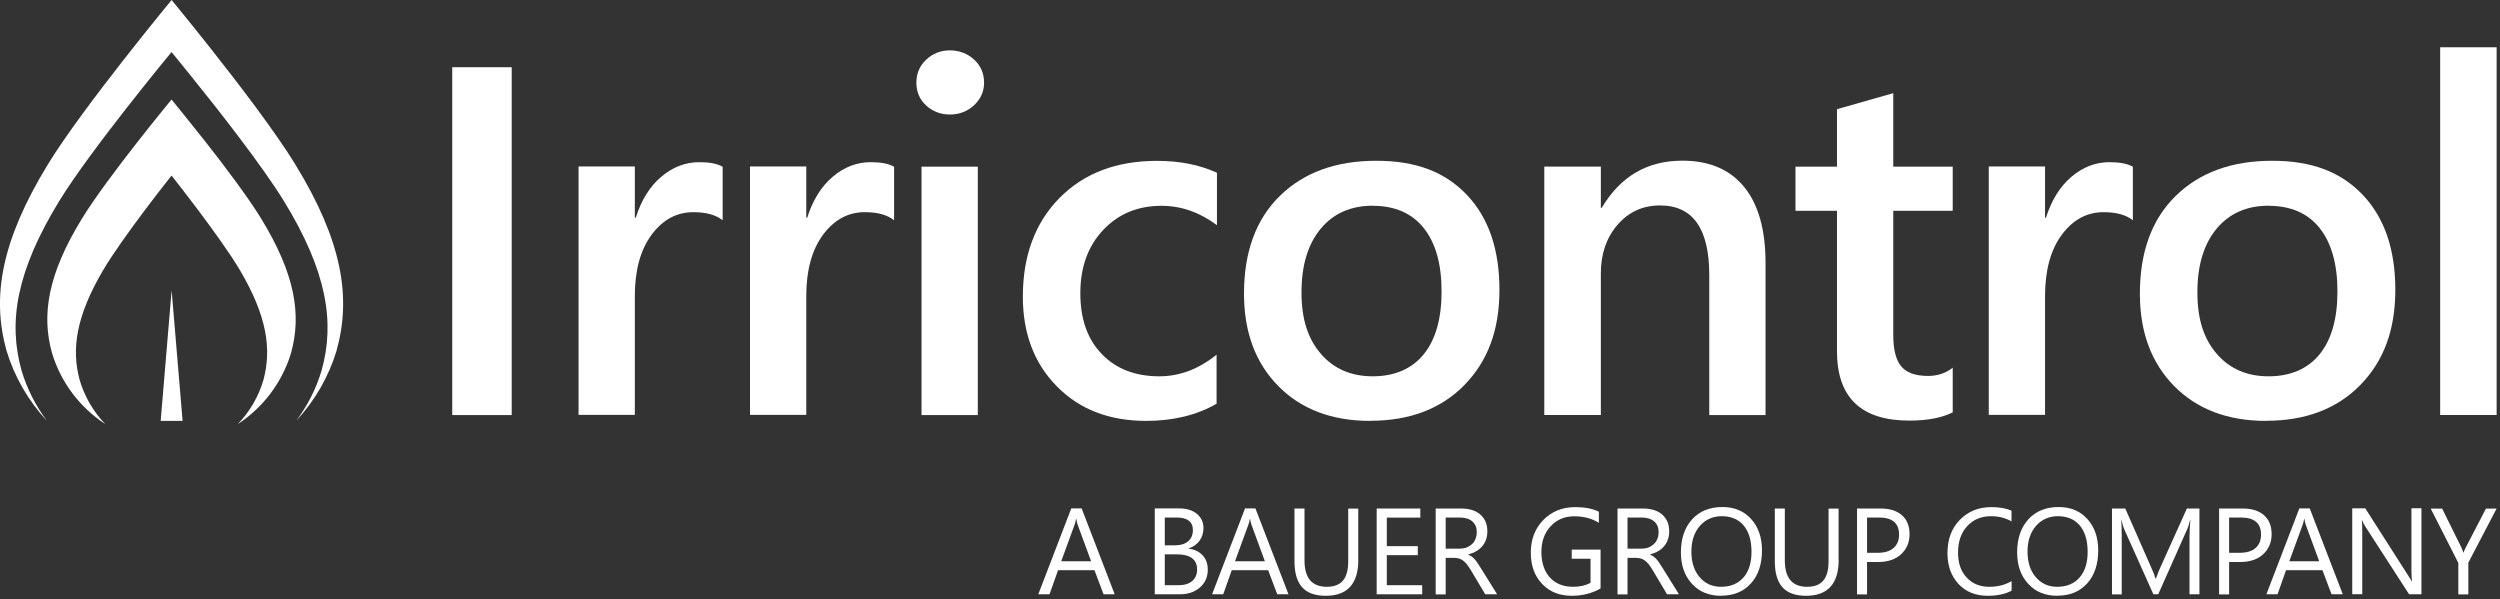 <svg width="267" height="64" viewBox="0 0 267 64" fill="none" xmlns="http://www.w3.org/2000/svg">
<rect x="0" y="0" width="267" height="64" fill="#333333" stroke="none"/>
<g clip-path="url(#clip0_12_15)">
<path d="M31.08 37.72C30.13 40.83 28.12 43.51 25.4 45.29C26.68 43.96 27.63 42.33 28.14 40.56C29.03 37.24 28.49 33.72 25.64 28.88C23.54 25.32 18.32 18.75 18.32 18.75C18.32 18.75 13.09 25.32 11 28.88C8.15 33.73 7.61 37.24 8.5 40.56C9.02 42.34 9.96 43.96 11.24 45.29C8.52 43.51 6.5 40.83 5.56 37.72C4.41 33.63 5.1 29.29 8.77 23.32C11.46 18.93 18.32 10.63 18.32 10.63C18.32 10.63 19.94 12.6 21.93 15.12C24.02 17.78 26.49 21.06 27.87 23.31C31.53 29.28 32.22 33.61 31.08 37.71V37.72Z" fill="white"/>
<path fill-rule="evenodd" clip-rule="evenodd" d="M18.33 31.01L19.5 44.95H17.16L18.33 31.01Z" fill="white"/>
<path d="M54.65 7.18H48.3V44.33H54.65V7.18Z" fill="white"/>
<path d="M77.18 23.52C76.45 22.95 75.41 22.66 74.05 22.66C72.27 22.66 70.79 23.46 69.59 25.07C68.4 26.68 67.8 28.86 67.8 31.62V44.31H61.79V17.78H67.8V23.25H67.9C68.49 21.38 69.39 19.93 70.61 18.89C71.83 17.85 73.19 17.32 74.69 17.32C75.78 17.32 76.61 17.48 77.18 17.81V23.51V23.52Z" fill="white"/>
<path d="M95.49 23.52C94.76 22.95 93.72 22.66 92.36 22.66C90.58 22.66 89.1 23.46 87.9 25.07C86.71 26.68 86.11 28.86 86.11 31.62V44.31H80.1V17.78H86.11V23.25H86.21C86.8 21.38 87.7 19.93 88.92 18.89C90.14 17.85 91.5 17.32 93 17.32C94.09 17.32 94.92 17.48 95.49 17.81V23.51V23.52Z" fill="white"/>
<path d="M104.43 44.33H98.42V17.8H104.43V44.33ZM101.45 12.23C100.46 12.23 99.62 11.91 98.92 11.27C98.22 10.63 97.87 9.82 97.87 8.83C97.87 7.84 98.22 7.03 98.92 6.37C99.62 5.71 100.46 5.38 101.45 5.38C102.44 5.38 103.33 5.71 104.04 6.37C104.75 7.03 105.1 7.85 105.1 8.83C105.1 9.76 104.75 10.56 104.04 11.23C103.33 11.89 102.47 12.23 101.45 12.23Z" fill="white"/>
<path d="M129.94 43.11C127.82 44.34 125.3 44.95 122.4 44.95C118.46 44.95 115.28 43.72 112.87 41.26C110.45 38.8 109.24 35.61 109.24 31.69C109.24 27.32 110.54 23.81 113.14 21.16C115.74 18.51 119.22 17.18 123.57 17.18C125.99 17.18 128.12 17.6 129.97 18.45V24.05C128.12 22.67 126.15 21.98 124.06 21.98C121.52 21.98 119.44 22.84 117.82 24.56C116.2 26.28 115.38 28.53 115.38 31.31C115.38 34.09 116.14 36.22 117.67 37.81C119.2 39.4 121.25 40.19 123.82 40.19C125.98 40.19 128.02 39.42 129.93 37.88V43.11H129.94Z" fill="white"/>
<path d="M146.62 21.97C144.27 21.97 142.41 22.79 141.05 24.43C139.69 26.07 139 28.33 139 31.22C139 34.11 139.69 36.19 141.07 37.79C142.45 39.39 144.3 40.19 146.61 40.19C148.92 40.19 150.79 39.4 152.06 37.83C153.33 36.26 153.96 34.02 153.96 31.12C153.96 28.22 153.33 25.95 152.06 24.36C150.79 22.77 148.97 21.98 146.61 21.98L146.62 21.97ZM146.33 44.95C142.24 44.95 138.97 43.71 136.52 41.23C134.08 38.75 132.86 35.47 132.86 31.37C132.86 26.91 134.13 23.43 136.68 20.93C139.23 18.43 142.66 17.17 146.98 17.17C151.3 17.17 154.35 18.39 156.67 20.82C158.98 23.26 160.14 26.63 160.14 30.95C160.14 35.27 158.89 38.57 156.4 41.12C153.9 43.67 150.55 44.94 146.34 44.94L146.33 44.95Z" fill="white"/>
<path d="M188.56 44.33H182.55V29.38C182.55 24.42 180.8 21.94 177.29 21.94C175.46 21.94 173.95 22.63 172.76 24C171.57 25.37 170.97 27.11 170.97 29.19V44.32H164.93V17.79H170.97V22.19H171.07C173.06 18.84 175.92 17.16 179.67 17.16C182.55 17.16 184.76 18.1 186.28 19.97C187.8 21.84 188.56 24.55 188.56 28.09V44.31V44.33Z" fill="white"/>
<path d="M208.55 44.04C207.38 44.63 205.83 44.92 203.91 44.92C198.76 44.92 196.19 42.45 196.19 37.51V22.51H191.76V17.8H196.19V11.66L202.2 9.95V17.8H208.55V22.51H202.2V35.77C202.2 37.34 202.49 38.46 203.06 39.14C203.63 39.81 204.58 40.15 205.91 40.15C206.93 40.15 207.81 39.86 208.55 39.27V44.04Z" fill="white"/>
<path d="M227.79 23.52C227.06 22.95 226.02 22.66 224.66 22.66C222.88 22.66 221.4 23.46 220.2 25.07C219.01 26.68 218.41 28.86 218.41 31.62V44.31H212.4V17.78H218.41V23.25H218.51C219.1 21.38 220 19.93 221.22 18.89C222.44 17.85 223.8 17.32 225.3 17.32C226.39 17.32 227.22 17.48 227.79 17.81V23.51V23.52Z" fill="white"/>
<path d="M242.3 21.97C239.95 21.97 238.09 22.79 236.73 24.43C235.37 26.07 234.68 28.33 234.68 31.22C234.68 34.11 235.37 36.19 236.75 37.79C238.13 39.39 239.98 40.19 242.29 40.19C244.6 40.19 246.47 39.4 247.74 37.83C249.01 36.26 249.64 34.02 249.64 31.12C249.64 28.22 249 25.95 247.74 24.36C246.47 22.77 244.65 21.98 242.29 21.98L242.3 21.97ZM242.01 44.95C237.92 44.95 234.65 43.71 232.2 41.23C229.76 38.75 228.54 35.47 228.54 31.37C228.54 26.91 229.81 23.43 232.36 20.93C234.91 18.43 238.34 17.17 242.66 17.17C246.98 17.17 250.03 18.39 252.35 20.82C254.66 23.26 255.82 26.63 255.82 30.95C255.82 35.27 254.57 38.57 252.08 41.12C249.58 43.67 246.23 44.94 242.02 44.94L242.01 44.95Z" fill="white"/>
<path d="M266.65 5.05H260.61V44.32H266.65V5.05Z" fill="white"/>
<path d="M116.53 59.94L115.09 56.03C115.04 55.9 115 55.7 114.95 55.42H114.92C114.88 55.68 114.83 55.88 114.77 56.03L113.34 59.94H116.52H116.53ZM119.05 63.47H117.86L116.89 60.9H113L112.09 63.47H110.89L114.41 54.3H115.52L119.05 63.47Z" fill="white"/>
<path d="M124.4 59.2V62.5H125.86C126.49 62.5 126.98 62.35 127.33 62.05C127.68 61.75 127.85 61.34 127.85 60.82C127.85 59.74 127.11 59.2 125.64 59.2H124.41H124.4ZM124.4 55.28V58.24H125.5C126.09 58.24 126.55 58.1 126.89 57.81C127.23 57.53 127.4 57.13 127.4 56.61C127.4 55.72 126.81 55.27 125.64 55.27H124.41L124.4 55.28ZM123.33 63.47V54.3H125.94C126.73 54.3 127.36 54.49 127.83 54.88C128.29 55.27 128.53 55.77 128.53 56.39C128.53 56.91 128.39 57.36 128.11 57.75C127.83 58.13 127.44 58.41 126.95 58.57V58.6C127.57 58.67 128.06 58.91 128.43 59.3C128.8 59.69 128.99 60.21 128.99 60.84C128.99 61.62 128.71 62.26 128.15 62.74C127.59 63.23 126.88 63.47 126.02 63.47H123.35H123.33Z" fill="white"/>
<path d="M135.09 59.94L133.65 56.03C133.6 55.9 133.56 55.7 133.51 55.42H133.48C133.44 55.68 133.39 55.88 133.33 56.03L131.9 59.94H135.08H135.09ZM137.6 63.47H136.41L135.44 60.9H131.55L130.64 63.47H129.45L132.97 54.3H134.08L137.61 63.47H137.6Z" fill="white"/>
<path d="M145.07 59.77C145.07 62.34 143.91 63.63 141.59 63.63C139.27 63.63 138.25 62.39 138.25 59.92V54.31H139.32V59.85C139.32 61.73 140.11 62.67 141.7 62.67C143.29 62.67 143.99 61.76 143.99 59.95V54.32H145.06V59.78L145.07 59.77Z" fill="white"/>
<path d="M151.89 63.47H147.03V54.31H151.69V55.28H148.11V58.33H151.42V59.29H148.11V62.5H151.89V63.47Z" fill="white"/>
<path d="M154.4 55.28V58.6H155.86C156.13 58.6 156.38 58.56 156.6 58.48C156.83 58.4 157.02 58.28 157.19 58.13C157.36 57.98 157.49 57.79 157.58 57.57C157.67 57.35 157.72 57.1 157.72 56.83C157.72 56.34 157.56 55.96 157.24 55.68C156.92 55.41 156.46 55.27 155.86 55.27H154.39L154.4 55.28ZM159.9 63.47H158.62L157.09 60.9C156.95 60.66 156.81 60.46 156.68 60.29C156.55 60.12 156.41 59.98 156.27 59.88C156.13 59.77 155.98 59.7 155.82 59.65C155.66 59.6 155.48 59.58 155.28 59.58H154.4V63.48H153.33V54.31H156.07C156.47 54.31 156.84 54.36 157.18 54.46C157.52 54.56 157.81 54.71 158.06 54.92C158.31 55.13 158.5 55.38 158.64 55.68C158.78 55.98 158.85 56.34 158.85 56.75C158.85 57.07 158.8 57.36 158.71 57.63C158.61 57.9 158.48 58.13 158.3 58.34C158.12 58.55 157.91 58.73 157.66 58.87C157.41 59.02 157.13 59.13 156.82 59.21V59.24C156.97 59.31 157.11 59.39 157.22 59.47C157.33 59.56 157.44 59.66 157.54 59.78C157.64 59.9 157.74 60.03 157.84 60.19C157.94 60.34 158.05 60.52 158.18 60.72L159.9 63.48V63.47Z" fill="white"/>
<path d="M170.94 62.85C170.02 63.37 169 63.63 167.87 63.63C166.56 63.63 165.5 63.21 164.7 62.36C163.89 61.52 163.49 60.4 163.49 59.01C163.49 57.62 163.94 56.43 164.84 55.52C165.74 54.61 166.87 54.16 168.25 54.16C169.25 54.16 170.08 54.32 170.76 54.65V55.84C170.02 55.37 169.14 55.14 168.13 55.14C167.12 55.14 166.26 55.49 165.61 56.2C164.95 56.91 164.62 57.82 164.62 58.95C164.62 60.08 164.93 61.02 165.53 61.68C166.14 62.34 166.97 62.67 168.01 62.67C168.73 62.67 169.35 62.53 169.87 62.24V59.67H167.86V58.7H170.94V62.86V62.85Z" fill="white"/>
<path d="M173.82 55.28V58.6H175.28C175.55 58.6 175.8 58.56 176.02 58.48C176.25 58.4 176.44 58.28 176.61 58.13C176.78 57.98 176.91 57.79 177 57.57C177.09 57.35 177.14 57.1 177.14 56.83C177.14 56.34 176.98 55.96 176.66 55.68C176.34 55.41 175.88 55.27 175.28 55.27H173.81L173.82 55.28ZM179.32 63.47H178.04L176.51 60.9C176.37 60.66 176.23 60.46 176.1 60.29C175.97 60.12 175.83 59.98 175.69 59.88C175.55 59.77 175.4 59.7 175.24 59.65C175.08 59.6 174.9 59.58 174.7 59.58H173.82V63.48H172.75V54.31H175.49C175.89 54.31 176.26 54.36 176.6 54.46C176.94 54.56 177.23 54.71 177.48 54.92C177.73 55.13 177.92 55.38 178.06 55.68C178.2 55.98 178.27 56.34 178.27 56.75C178.27 57.07 178.22 57.36 178.13 57.63C178.03 57.9 177.9 58.13 177.72 58.34C177.54 58.55 177.33 58.73 177.08 58.87C176.83 59.02 176.55 59.13 176.24 59.21V59.24C176.39 59.31 176.53 59.39 176.64 59.47C176.75 59.56 176.86 59.66 176.96 59.78C177.06 59.9 177.16 60.03 177.26 60.19C177.36 60.34 177.47 60.52 177.6 60.72L179.32 63.48V63.47Z" fill="white"/>
<path d="M183.89 55.13C182.93 55.13 182.15 55.48 181.54 56.17C180.94 56.87 180.64 57.78 180.64 58.91C180.64 60.04 180.93 60.95 181.52 61.64C182.11 62.33 182.87 62.67 183.81 62.67C184.82 62.67 185.61 62.34 186.19 61.69C186.77 61.03 187.06 60.12 187.06 58.93C187.06 57.74 186.78 56.78 186.22 56.12C185.66 55.46 184.88 55.13 183.89 55.13ZM183.81 63.63C182.51 63.63 181.47 63.2 180.69 62.34C179.91 61.48 179.52 60.37 179.52 59C179.52 57.53 179.92 56.35 180.71 55.47C181.51 54.59 182.59 54.15 183.96 54.15C185.23 54.15 186.25 54.58 187.02 55.43C187.79 56.28 188.18 57.4 188.18 58.77C188.18 60.27 187.78 61.45 186.99 62.32C186.2 63.19 185.14 63.62 183.81 63.62V63.63Z" fill="white"/>
<path d="M196.37 59.77C196.37 62.34 195.21 63.63 192.89 63.63C190.57 63.63 189.55 62.39 189.55 59.92V54.31H190.62V59.85C190.62 61.73 191.41 62.67 193 62.67C194.59 62.67 195.29 61.76 195.29 59.95V54.32H196.36V59.78L196.37 59.77Z" fill="white"/>
<path d="M199.4 55.28V59.04H200.53C201.27 59.04 201.84 58.87 202.23 58.53C202.62 58.19 202.82 57.71 202.82 57.09C202.82 55.88 202.1 55.27 200.67 55.27H199.41L199.4 55.28ZM199.4 60.01V63.48H198.33V54.31H200.85C201.83 54.31 202.59 54.55 203.13 55.03C203.67 55.51 203.94 56.18 203.94 57.05C203.94 57.92 203.64 58.63 203.04 59.19C202.44 59.74 201.63 60.02 200.61 60.02H199.4V60.01Z" fill="white"/>
<path d="M214.83 63.09C214.15 63.45 213.31 63.63 212.3 63.63C211 63.63 209.95 63.21 209.17 62.37C208.39 61.53 207.99 60.43 207.99 59.07C207.99 57.6 208.43 56.42 209.31 55.52C210.19 54.62 211.31 54.16 212.67 54.16C213.54 54.16 214.26 54.29 214.83 54.54V55.68C214.17 55.31 213.45 55.13 212.66 55.13C211.61 55.13 210.75 55.48 210.1 56.19C209.45 56.89 209.12 57.83 209.12 59.01C209.12 60.19 209.43 61.02 210.04 61.68C210.65 62.34 211.45 62.67 212.45 62.67C213.37 62.67 214.17 62.46 214.84 62.06V63.1L214.83 63.09Z" fill="white"/>
<path d="M219.79 55.13C218.83 55.13 218.05 55.48 217.44 56.17C216.84 56.87 216.54 57.78 216.54 58.91C216.54 60.04 216.83 60.95 217.42 61.64C218.01 62.33 218.77 62.67 219.71 62.67C220.72 62.67 221.51 62.34 222.09 61.69C222.67 61.03 222.96 60.12 222.96 58.93C222.96 57.74 222.68 56.78 222.12 56.12C221.56 55.46 220.78 55.13 219.79 55.13ZM219.72 63.63C218.42 63.63 217.38 63.2 216.6 62.34C215.82 61.48 215.43 60.37 215.43 59C215.43 57.53 215.83 56.35 216.62 55.47C217.42 54.59 218.5 54.15 219.87 54.15C221.14 54.15 222.16 54.58 222.93 55.43C223.7 56.28 224.09 57.4 224.09 58.77C224.09 60.27 223.69 61.45 222.9 62.32C222.11 63.19 221.05 63.62 219.72 63.62V63.63Z" fill="white"/>
<path d="M234.91 63.47H233.84V57.32C233.84 56.83 233.87 56.24 233.93 55.54H233.9C233.8 55.95 233.71 56.25 233.63 56.43L230.5 63.47H229.98L226.85 56.48C226.76 56.28 226.67 55.96 226.58 55.54H226.55C226.58 55.91 226.6 56.5 226.6 57.34V63.48H225.56V54.31H226.98L229.79 60.7C230.01 61.19 230.15 61.56 230.21 61.8H230.25C230.43 61.3 230.58 60.92 230.69 60.68L233.56 54.31H234.9V63.48L234.91 63.47Z" fill="white"/>
<path d="M238.07 55.28V59.04H239.19C239.93 59.04 240.5 58.87 240.89 58.53C241.28 58.19 241.48 57.71 241.48 57.09C241.48 55.88 240.76 55.27 239.33 55.27H238.07V55.28ZM238.07 60.01V63.48H237V54.31H239.52C240.5 54.31 241.26 54.55 241.8 55.03C242.34 55.51 242.61 56.18 242.61 57.05C242.61 57.92 242.31 58.63 241.71 59.19C241.11 59.74 240.3 60.02 239.28 60.02H238.07V60.01Z" fill="white"/>
<path d="M247.69 59.94L246.25 56.03C246.2 55.9 246.16 55.7 246.11 55.42H246.08C246.04 55.68 245.99 55.88 245.93 56.03L244.5 59.94H247.68H247.69ZM250.2 63.47H249.01L248.04 60.9H244.15L243.24 63.47H242.05L245.57 54.3H246.68L250.21 63.47H250.2Z" fill="white"/>
<path d="M258.61 63.47H257.29L252.57 56.16C252.45 55.98 252.35 55.78 252.28 55.58H252.24C252.27 55.78 252.29 56.2 252.29 56.84V63.46H251.22V54.29H252.61L257.2 61.48C257.39 61.78 257.52 61.98 257.57 62.09H257.6C257.56 61.83 257.54 61.38 257.54 60.74V54.28H258.61V63.45V63.47Z" fill="white"/>
<path d="M266.64 54.31L263.62 60.09V63.48H262.55V60.12L259.6 54.32H260.82L262.87 58.46C262.9 58.51 262.97 58.7 263.09 59.02H263.11C263.15 58.87 263.23 58.69 263.35 58.46L265.5 54.32H266.64V54.31Z" fill="white"/>
<path d="M35.959 37.42C35.109 40.22 33.63 42.8 31.63 44.94C32.849 43.33 33.77 41.5 34.349 39.56C35.789 34.42 34.919 28.97 30.32 21.47C27.98 17.66 23.14 11.5 20.369 8.08C19.14 6.55 18.32 5.56 18.32 5.56C18.32 5.56 9.7 15.96 6.32 21.48C1.73 28.98 0.86 34.42 2.3 39.57C2.88 41.51 3.8 43.33 5.02 44.95C3.02 42.81 1.54 40.24 0.69 37.43C-0.88 31.77 0.07 25.8 5.13 17.53C8.85 11.46 18.329 0 18.329 0C18.329 0 20.189 2.26 22.59 5.29C25.599 9.1 29.45 14.15 31.52 17.53C36.58 25.78 37.529 31.77 35.95 37.42H35.959Z" fill="white"/>
</g>
<defs>
<clipPath id="clip0_12_15">
<rect width="266.64" height="63.63" fill="white"/>
</clipPath>
</defs>
</svg>
